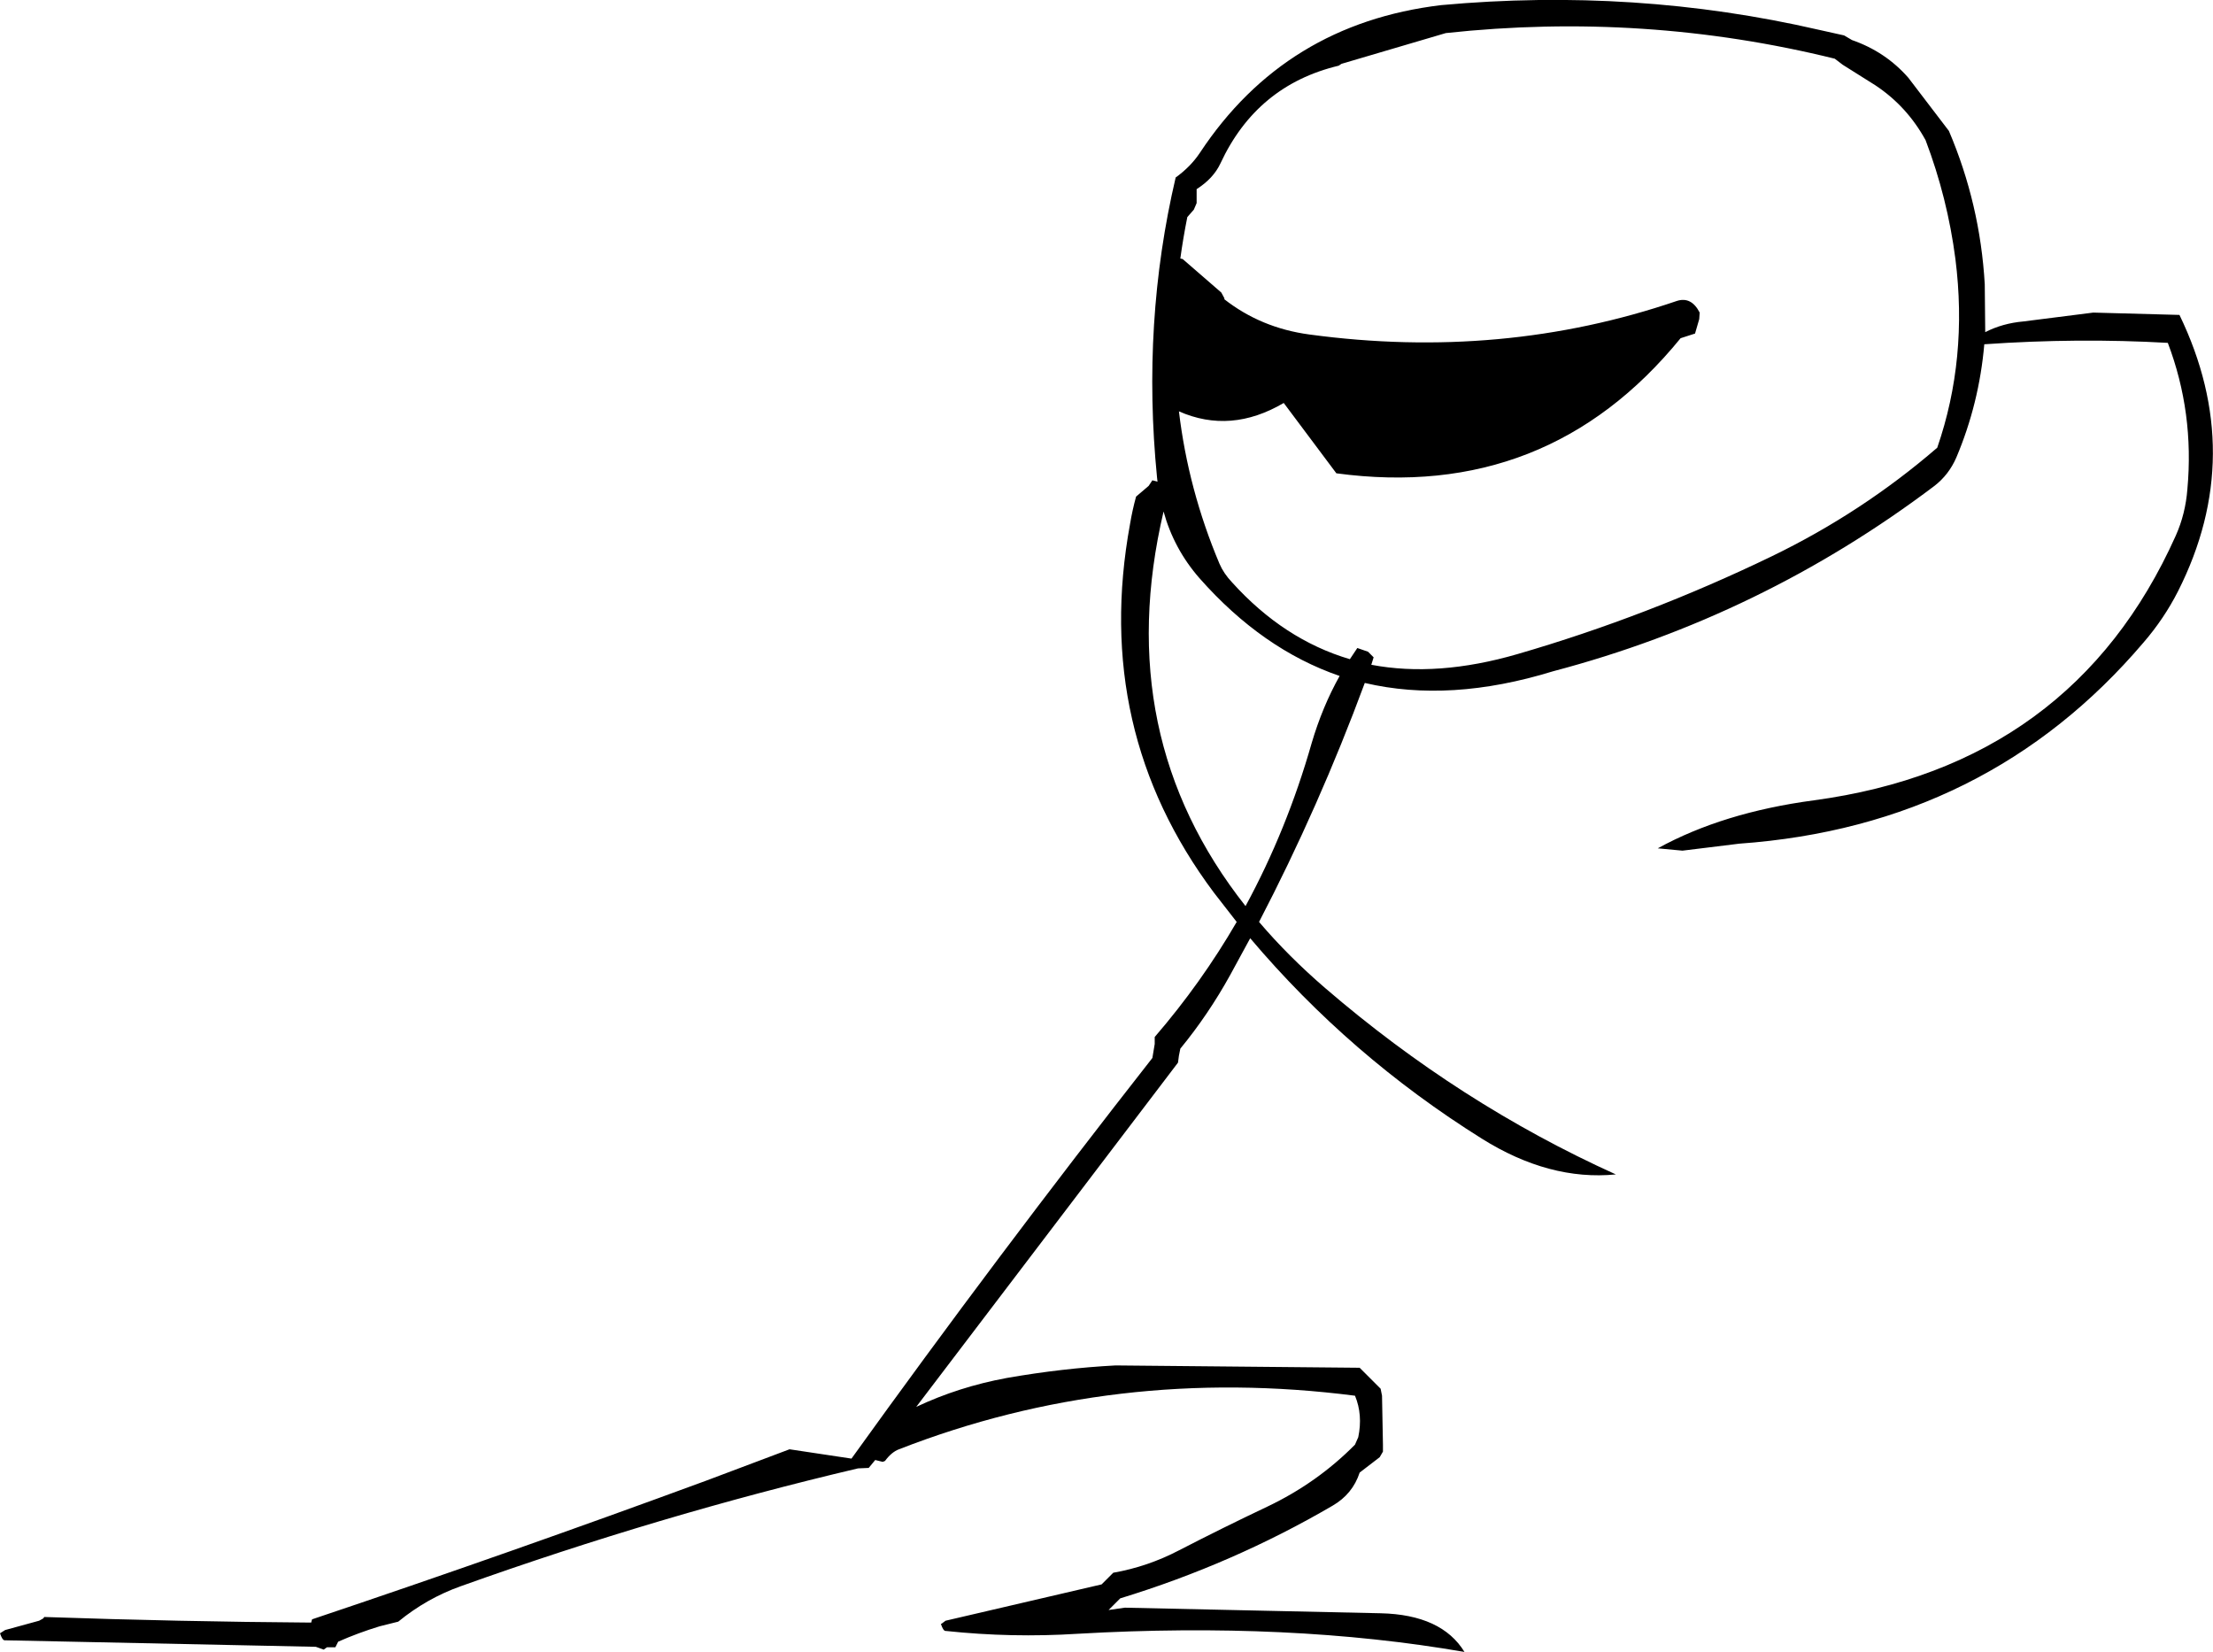 <?xml version="1.0" encoding="UTF-8" standalone="no"?>
<svg xmlns:xlink="http://www.w3.org/1999/xlink" height="177.3px" width="237.55px" xmlns="http://www.w3.org/2000/svg">
  <g transform="matrix(1.0, 0.0, 0.0, 1.0, -190.75, -92.2)">
    <path d="M388.7 96.0 L389.55 96.5 Q393.15 97.75 395.6 100.55 L399.95 106.25 Q403.3 114.1 403.8 122.7 L403.85 127.85 Q405.7 126.9 407.95 126.7 L415.45 125.75 424.7 126.0 Q431.95 141.0 424.55 155.65 423.05 158.6 420.85 161.15 404.1 180.85 377.45 182.75 L371.35 183.5 368.7 183.25 Q375.7 179.4 385.45 178.1 413.25 174.35 424.3 149.7 425.35 147.35 425.55 144.7 426.3 136.5 423.45 129.0 413.8 128.45 403.75 129.15 403.2 135.5 400.75 141.3 399.95 143.15 398.4 144.35 379.85 158.35 357.45 164.25 346.4 167.65 337.25 165.5 332.35 178.75 325.9 191.15 329.05 194.85 333.0 198.25 347.4 210.65 364.2 218.25 357.05 218.95 349.8 214.4 335.65 205.55 324.95 192.9 L322.8 196.85 Q320.45 201.1 317.45 204.75 L317.3 205.5 317.2 206.25 289.1 243.2 Q293.65 241.05 298.8 240.1 304.8 239.05 310.5 238.75 L336.7 239.0 337.45 239.75 338.95 241.25 339.1 242.0 339.2 247.25 339.2 248.0 338.85 248.6 336.7 250.25 Q335.95 252.55 333.8 253.8 323.1 260.05 311.0 263.75 L310.25 264.5 309.75 265.0 311.5 264.75 338.95 265.35 Q345.5 265.5 347.95 269.5 329.2 266.25 306.45 267.55 299.35 268.0 292.3 267.25 L292.25 267.25 Q292.0 267.25 291.75 266.5 L291.85 266.45 292.25 266.15 309.0 262.25 309.75 261.5 310.25 261.0 Q313.95 260.35 317.3 258.6 322.05 256.15 326.8 253.9 332.15 251.35 336.2 247.25 L336.55 246.45 Q337.05 244.05 336.2 242.0 310.45 238.7 287.25 247.75 286.45 248.05 285.75 249.0 L285.5 249.1 284.7 248.9 284.0 249.75 282.85 249.8 Q261.6 254.8 240.2 262.45 236.55 263.75 233.5 266.25 L231.5 266.75 Q229.2 267.45 227.05 268.4 L226.75 269.0 225.85 269.0 225.5 269.25 224.65 268.95 191.25 268.25 Q191.0 268.25 190.75 267.5 L191.3 267.15 194.95 266.15 195.4 265.9 195.5 265.75 Q210.05 266.25 224.15 266.35 L224.25 266.0 Q245.55 258.85 266.6 251.1 L275.5 247.75 282.15 248.75 Q297.75 227.05 314.45 205.75 L314.7 204.25 314.7 203.5 Q319.7 197.7 323.5 191.15 L321.05 188.0 Q308.0 170.55 312.05 148.45 312.3 146.95 312.7 145.5 L314.05 144.35 314.45 143.75 315.0 143.9 314.95 143.45 Q313.3 126.8 316.95 111.25 318.55 110.1 319.55 108.6 328.7 94.75 345.45 92.75 366.25 90.85 386.0 95.4 L388.7 96.0 M345.95 95.75 L334.75 99.05 334.45 99.25 Q325.65 101.35 321.75 109.75 321.0 111.35 319.2 112.5 L319.2 113.25 319.2 114.0 318.9 114.7 318.2 115.5 Q317.75 117.75 317.45 119.95 L317.7 120.0 321.85 123.6 322.2 124.25 322.15 124.3 Q326.1 127.4 331.3 128.1 352.0 130.9 370.75 124.5 372.3 124.0 373.2 125.75 L373.15 126.45 372.7 128.0 371.15 128.5 Q356.85 146.05 334.2 143.0 L328.55 135.45 Q322.85 138.8 317.3 136.35 318.3 144.75 321.65 152.7 322.1 153.75 323.0 154.7 328.55 160.85 335.65 162.95 L336.45 161.75 337.6 162.15 338.2 162.75 337.95 163.55 Q345.05 164.9 353.65 162.4 367.6 158.35 380.95 151.9 390.65 147.2 398.7 140.25 402.0 130.7 400.65 120.0 399.8 113.45 397.45 107.25 395.45 103.6 392.05 101.35 L388.55 99.15 387.7 98.5 Q367.25 93.45 345.95 95.75 M334.55 164.75 Q326.25 161.9 319.5 154.25 316.75 151.1 315.65 147.1 310.0 171.15 324.45 189.45 328.9 181.25 331.55 171.95 332.7 168.05 334.55 164.75" fill="#000000" fill-rule="evenodd" stroke="none"/>
  </g>
</svg>
